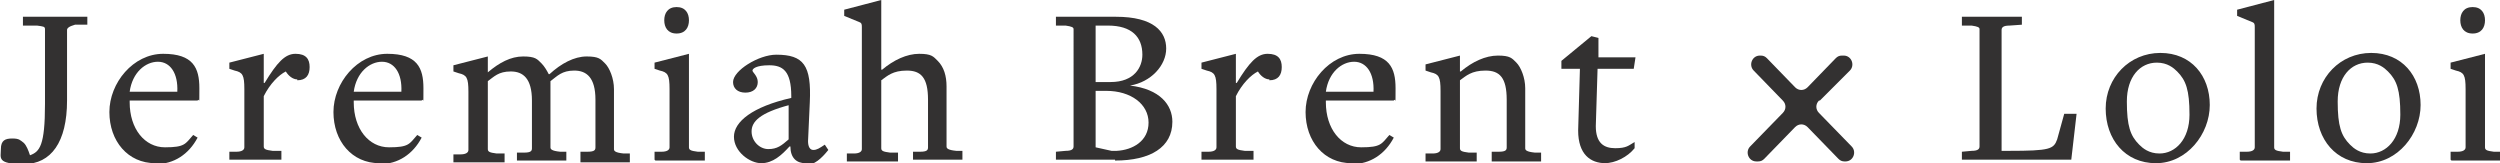 <?xml version="1.0" encoding="UTF-8"?>
<svg id="Layer_1" xmlns="http://www.w3.org/2000/svg" version="1.1" viewBox="0 0 283.4 18.5">
  <!-- Generator: Adobe Illustrator 29.8.2, SVG Export Plug-In . SVG Version: 2.1.1 Build 3)  -->
  <defs>
    <style>
      .st0 {
        fill: #333131;
      }
    </style>
  </defs>
  <path class="st0" d="M206.2,11.4c-.4.4-.4,1,0,1.4l3.7,3.8c.6.6.2,1.7-.7,1.7h-.1c-.3,0-.5-.1-.7-.3l-3.5-3.6c-.4-.4-1-.4-1.4,0l-3.5,3.6c-.2.2-.4.3-.7.3h-.2c-.9,0-1.3-1.1-.7-1.7l3.7-3.8c.4-.4.4-1,0-1.4l-3.3-3.4c-.6-.6-.2-1.7.7-1.7h.1c.3,0,.5.1.7.3l3.2,3.3c.4.4,1,.4,1.4,0l3.2-3.3c.2-.2.4-.3.7-.3h.2c.9,0,1.3,1.1.7,1.7l-3.4,3.4Z"/>
  <g>
    <path class="st0" d="M9.8,2.8h-1.3c-.7.2-.9.4-.9.6v8c0,4.7-1.8,7.2-4.9,7.2s-2.6-.7-2.6-1.7.5-1.2,1.3-1.2.9.2,1.3.5c.3.3.5.8.7,1.4h0c1.1-.4,1.7-1.1,1.7-5.8V3.3c0-.3-.2-.3-.9-.4h-1.6c0-.1,0-1,0-1h7.3v.9Z"/>
    <path class="st0" d="M17.6,18.5c-3.1,0-5.2-2.5-5.2-5.8s2.7-6.6,6.1-6.6,4.1,1.6,4.1,3.9,0,1-.2,1.4h-7.7c0-.1,0,.2,0,.2,0,3,1.7,5.1,4,5.1s2.3-.4,3.2-1.4l.5.3c-1,1.9-2.7,3-4.7,3ZM17.9,7c-1.4,0-2.9,1.2-3.2,3.4h5.4c.1-2.1-.8-3.4-2.2-3.4Z"/>
    <path class="st0" d="M33.7,9c-.5,0-1-.4-1.3-.9-.8.4-1.8,1.4-2.5,2.8v5.7c0,.3.2.4,1,.5h1c0,0,0,1,0,1h-5.9v-.9c0,0,.8,0,.8,0,.6,0,.9-.2.9-.5v-6.6c0-1.6-.2-1.9-1.1-2.1l-.6-.2v-.7s3.9-1,3.9-1v3.3h.1c1.4-2.3,2.3-3.3,3.5-3.3s1.6.6,1.6,1.5-.4,1.5-1.4,1.5Z"/>
    <path class="st0" d="M43,18.5c-3.1,0-5.2-2.5-5.2-5.8s2.7-6.6,6.1-6.6,4.1,1.6,4.1,3.9,0,1-.2,1.4h-7.7c0-.1,0,.2,0,.2,0,3,1.7,5.1,4,5.1s2.3-.4,3.2-1.4l.5.3c-1,1.9-2.7,3-4.7,3ZM43.3,7c-1.4,0-2.9,1.2-3.2,3.4h5.4c.1-2.1-.8-3.4-2.2-3.4Z"/>
    <path class="st0" d="M65.8,18.1v-.9c0,0,.8,0,.8,0,.8,0,.9-.2.9-.5v-5.4c0-2.5-1-3.3-2.4-3.3s-1.9.6-2.7,1.2c0,.2,0,.5,0,.7v6.8c0,.2.1.4,1.1.5h.7c0,0,0,1,0,1h-5.6v-.9c0,0,.8,0,.8,0,.8,0,.9-.2.9-.5v-5.4c0-2.5-1-3.3-2.4-3.3s-1.9.6-2.6,1.1v7.7c0,.3.2.4,1,.5h.9c0,0,0,1,0,1h-5.8v-.9c0,0,.8,0,.8,0,.6,0,.9-.2.9-.5v-6.6c0-1.6-.2-1.9-1.1-2.1l-.6-.2v-.7s3.9-1,3.9-1v1.8h0c1.3-1.1,2.6-1.8,4-1.8s1.6.3,2.1.8c.3.3.6.8.8,1.2h.1c1.3-1.2,2.8-2,4.2-2s1.6.3,2.1.8,1,1.7,1,2.9v6.8c0,.2.1.4,1.1.5h.7c0,0,0,1,0,1h-5.6Z"/>
    <path class="st0" d="M74.2,18.1v-.9c0,0,.8,0,.8,0,.6,0,.9-.2.9-.5v-6.6c0-1.6-.2-1.9-1.1-2.1l-.6-.2v-.7s3.9-1,3.9-1v10.6c0,.3.2.4,1,.5h.8c0,0,0,1,0,1h-5.6ZM76.7,3.8c-1,0-1.4-.7-1.4-1.5s.4-1.5,1.4-1.5,1.4.7,1.4,1.5-.4,1.5-1.4,1.5Z"/>
    <path class="st0" d="M91.3,18.5c-1,0-1.7-.6-1.7-1.9h-.1c-.9,1-1.9,1.9-3.2,1.9s-3.1-1.3-3.1-3,2.1-3.4,6.5-4.4v-.2c0-2.9-1-3.5-2.5-3.5s-1.9.4-1.9.6.6.6.6,1.3-.5,1.2-1.4,1.2-1.4-.5-1.4-1.2c0-1.3,2.9-3.1,4.9-3.1,3.1,0,4,1.2,3.8,5.4l-.2,4.4c0,.6.2,1,.6,1s.7-.2,1.3-.6l.4.6c-.8,1-1.6,1.7-2.5,1.7ZM89.5,11.9c-3.4.9-4.3,1.9-4.3,3s.9,2,1.9,2,1.5-.4,2.3-1.1v-3.9Z"/>
    <path class="st0" d="M103.5,18.1v-.9c0,0,.8,0,.8,0,.8,0,.9-.2.9-.5v-5.4c0-2.5-.8-3.3-2.4-3.3s-2.2.6-2.9,1.1v7.7c0,.3.2.4,1,.5h.9c0,0,0,1,0,1h-5.8v-.9c0,0,.8,0,.8,0,.6,0,.9-.2.9-.5V3.1c0-.3,0-.5-.3-.6l-1.7-.7v-.7c0,0,4.2-1.1,4.2-1.1v7.9h.1c1.3-1.1,2.8-1.8,4.2-1.8s1.6.3,2.1.8c.7.7,1,1.7,1,2.9v6.8c0,.2.1.4,1.1.5h.7c0,0,0,1,0,1h-5.6Z"/>
    <path class="st0" d="M126.4,18.1h-6.7v-.9c0,0,1.1-.1,1.1-.1.7,0,.9-.2.9-.5V3.3c0-.2-.2-.3-.9-.4h-1.1c0-.1,0-1,0-1h6.8c4.3,0,5.7,1.7,5.7,3.6s-1.7,3.8-4.1,4.2h0c3.4.4,4.8,2.2,4.8,4.1,0,2.9-2.5,4.4-6.5,4.4ZM125.6,2.9h-1.4v6.4h1.7c2.7,0,3.6-1.7,3.6-3.1,0-2-1.2-3.3-3.9-3.3ZM125.5,10.3h-1.3v6.4l1.8.4h.6c1.8-.1,3.6-1.1,3.6-3.2s-2-3.6-4.8-3.6Z"/>
    <path class="st0" d="M143.9,9c-.5,0-1-.4-1.3-.9-.8.4-1.8,1.4-2.5,2.8v5.7c0,.3.2.4,1,.5h1c0,0,0,1,0,1h-5.9v-.9c0,0,.8,0,.8,0,.6,0,.9-.2.9-.5v-6.6c0-1.6-.2-1.9-1.1-2.1l-.6-.2v-.7s3.9-1,3.9-1v3.3h.1c1.4-2.3,2.3-3.3,3.5-3.3s1.6.6,1.6,1.5-.4,1.5-1.4,1.5Z"/>
    <path class="st0" d="M153.2,18.5c-3.1,0-5.2-2.5-5.2-5.8s2.7-6.6,6.1-6.6,4.1,1.6,4.1,3.9,0,1-.2,1.4h-7.7c0-.1,0,.2,0,.2,0,3,1.7,5.1,4,5.1s2.3-.4,3.2-1.4l.5.3c-1,1.9-2.7,3-4.7,3ZM153.5,7c-1.4,0-2.9,1.2-3.2,3.4h5.4c.1-2.1-.8-3.4-2.2-3.4Z"/>
    <path class="st0" d="M169.1,18.1v-.9c0,0,.8,0,.8,0,.8,0,.9-.2.9-.5v-5.4c0-2.5-.8-3.3-2.4-3.3s-2.2.6-2.9,1.1v7.7c0,.3.2.4,1,.5h.9c0,0,0,1,0,1h-5.8v-.9c0,0,.8,0,.8,0,.6,0,.9-.2.9-.5v-6.6c0-1.6-.2-1.9-1.1-2.1l-.6-.2v-.7s3.9-1,3.9-1v1.8h.1c1.3-1.1,2.8-1.8,4.2-1.8s1.6.3,2.1.8,1,1.7,1,2.9v6.8c0,.2.1.4,1.1.5h.7c0,0,0,1,0,1h-5.6Z"/>
    <path class="st0" d="M182,18.5c-1.7,0-3.1-1-3.1-3.7l.2-7h-2.1c0-.1,0-.9,0-.9l1.7-1.4,1.7-1.4.8.2v2.2s4.2,0,4.2,0l-.2,1.3h-4.1l-.2,6.5c0,1.9.9,2.5,2.2,2.5s1.5-.3,2.2-.7v.7c-.8,1-2.2,1.7-3.4,1.7Z"/>
    <path class="st0" d="M234.7,18.1h-12.3v-.9c0,0,1.1-.1,1.1-.1.7,0,.9-.2.9-.5V3.3c0-.2-.2-.3-.9-.4h-1.1c0-.1,0-1,0-1h6.8v.9c0,0-1.4.1-1.4.1-.7,0-.9.2-.9.5v13.7h.8c4.7,0,5.1-.2,5.5-1.3l.8-2.9h1.4l-.6,5.2Z"/>
    <path class="st0" d="M244.4,18.5c-3.5,0-5.7-2.7-5.7-6.2s2.7-6.3,6.2-6.3,5.6,2.6,5.6,5.9-2.6,6.6-6.1,6.6ZM246.8,8.1c-.4-.4-1.1-1-2.3-1-1.9,0-3.4,1.6-3.4,4.4s.4,3.9,1.4,4.9c.4.4,1.1,1,2.3,1,1.8,0,3.4-1.6,3.4-4.4s-.4-3.9-1.4-4.9Z"/>
    <path class="st0" d="M253.9,18.1v-.9c0,0,.8,0,.8,0,.6,0,.9-.2.9-.5V3.1c0-.3,0-.5-.3-.6l-1.7-.7v-.7c0,0,4.2-1.1,4.2-1.1v16.7c0,.3.2.4,1,.5h.8c0,0,0,1,0,1h-5.6Z"/>
    <path class="st0" d="M268.3,18.5c-3.5,0-5.7-2.7-5.7-6.2s2.7-6.3,6.2-6.3,5.6,2.6,5.6,5.9-2.6,6.6-6.1,6.6ZM270.7,8.1c-.4-.4-1.1-1-2.3-1-1.9,0-3.4,1.6-3.4,4.4s.4,3.9,1.4,4.9c.4.4,1.1,1,2.3,1,1.8,0,3.4-1.6,3.4-4.4s-.4-3.9-1.4-4.9Z"/>
    <path class="st0" d="M277.8,18.1v-.9c0,0,.8,0,.8,0,.6,0,.9-.2.9-.5v-6.6c0-1.6-.2-1.9-1.1-2.1l-.6-.2v-.7s3.9-1,3.9-1v10.6c0,.3.2.4,1,.5h.8c0,0,0,1,0,1h-5.6ZM280.3,3.8c-1,0-1.4-.7-1.4-1.5s.4-1.5,1.4-1.5,1.4.7,1.4,1.5-.4,1.5-1.4,1.5Z"/>
  </g>
</svg>